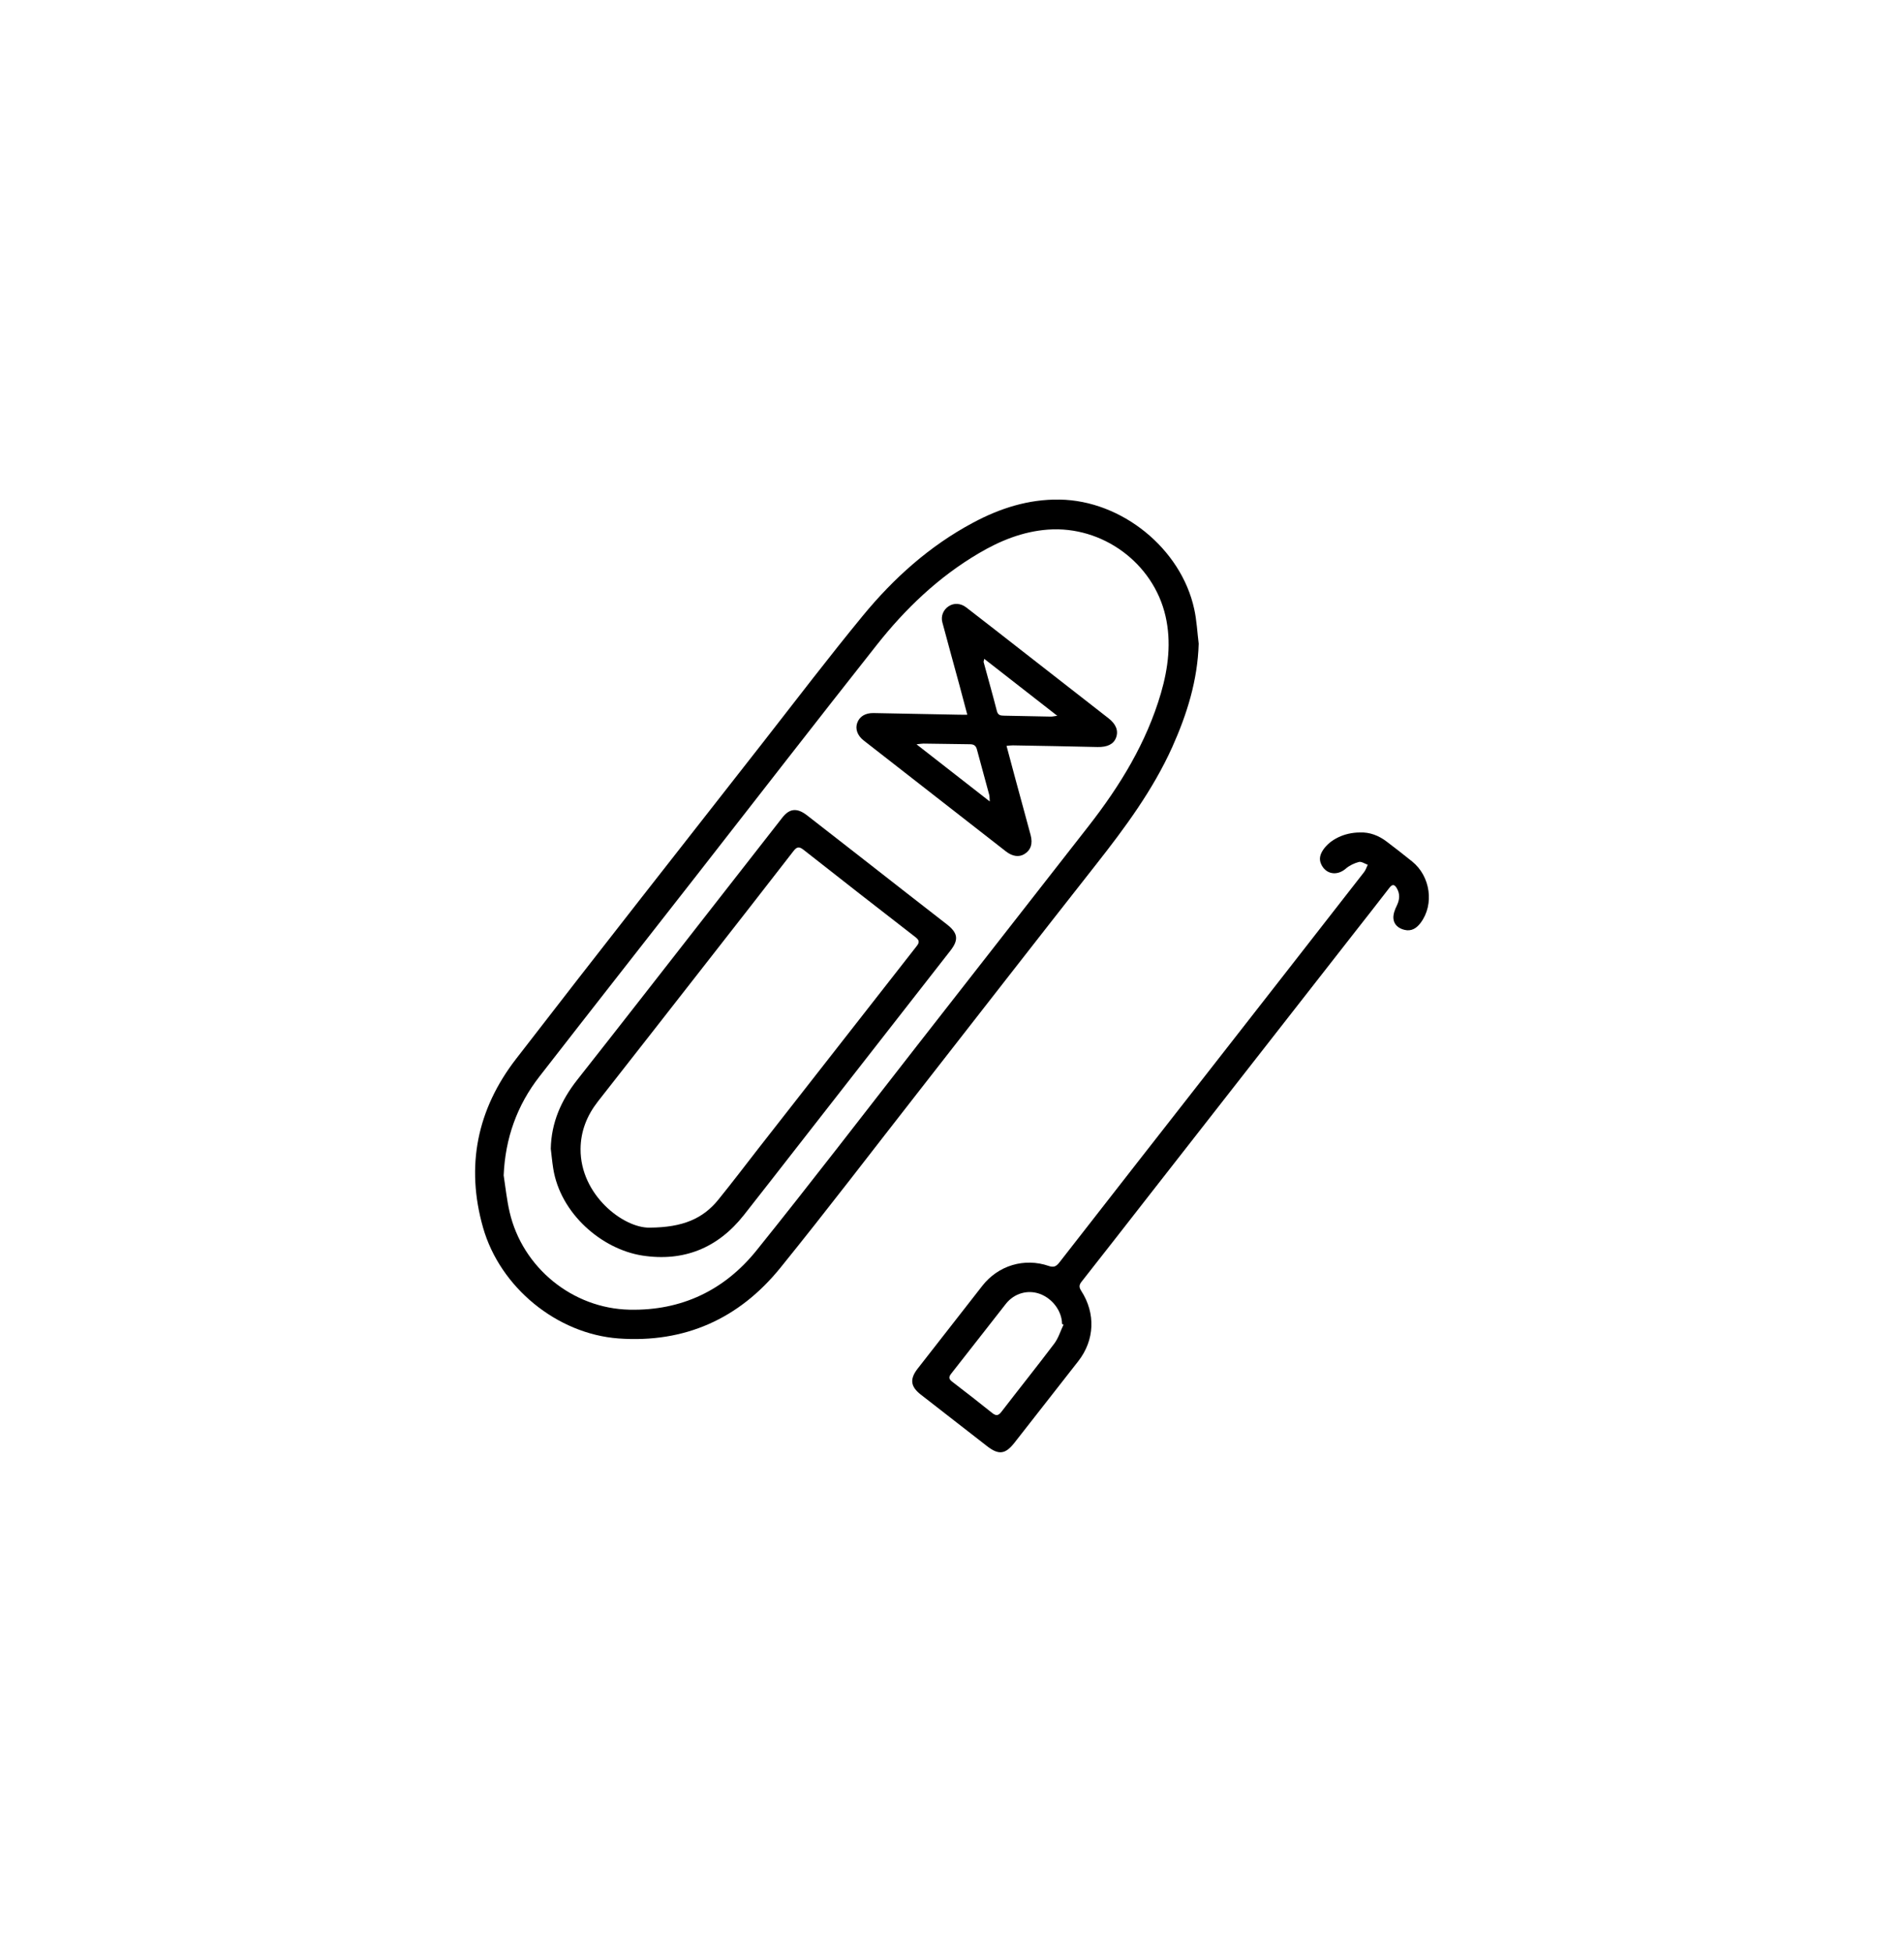 <?xml version="1.0" encoding="utf-8"?>
<!-- Generator: Adobe Illustrator 16.0.0, SVG Export Plug-In . SVG Version: 6.00 Build 0)  -->
<!DOCTYPE svg PUBLIC "-//W3C//DTD SVG 1.1//EN" "http://www.w3.org/Graphics/SVG/1.1/DTD/svg11.dtd">
<svg version="1.1" id="Capa_1" xmlns="http://www.w3.org/2000/svg" xmlns:xlink="http://www.w3.org/1999/xlink" x="0px" y="0px"
	 width="67.645px" height="69.347px" viewBox="0 0 67.645 69.347" enable-background="new 0 0 67.645 69.347" xml:space="preserve">
<g id="x0nVg5_2_">
	<g>
		<path fill-rule="evenodd" clip-rule="evenodd" d="M42.587,22.868c-0.038,1.303-0.416,2.507-0.94,3.676
			c-0.69,1.529-1.679,2.863-2.71,4.174c-2.111,2.683-4.206,5.379-6.306,8.069c-1.634,2.088-3.24,4.197-4.909,6.258
			c-1.467,1.81-3.396,2.677-5.747,2.507c-2.194-0.162-4.21-1.818-4.814-3.941c-0.623-2.19-0.206-4.203,1.169-5.985
			c2.906-3.767,5.849-7.506,8.78-11.253c1.176-1.506,2.335-3.026,3.547-4.501c1.096-1.332,2.369-2.476,3.906-3.298
			c0.96-0.516,1.976-0.842,3.081-0.825c2.208,0.032,4.319,1.74,4.784,3.89C42.517,22.041,42.536,22.458,42.587,22.868z
			 M17.894,41.758c0.067,0.436,0.112,0.876,0.212,1.306c0.457,1.973,2.234,3.423,4.259,3.466c1.844,0.041,3.37-0.687,4.512-2.105
			c1.931-2.399,3.804-4.844,5.7-7.271c2.034-2.603,4.069-5.208,6.104-7.813c1.115-1.43,2.052-2.959,2.565-4.716
			c0.26-0.896,0.373-1.812,0.163-2.733c-0.432-1.89-2.244-3.218-4.179-3.076c-0.896,0.066-1.706,0.397-2.468,0.848
			c-1.42,0.838-2.596,1.961-3.61,3.246c-2.148,2.718-4.271,5.458-6.402,8.188c-1.861,2.381-3.727,4.757-5.581,7.143
			C18.367,39.269,17.95,40.442,17.894,41.758z"/>
		<path fill-rule="evenodd" clip-rule="evenodd" d="M48.312,29.576c0.346-0.016,0.672,0.107,0.963,0.331
			c0.301,0.229,0.6,0.46,0.894,0.698c0.655,0.526,0.792,1.527,0.305,2.178c-0.144,0.193-0.326,0.315-0.578,0.252
			c-0.217-0.052-0.38-0.193-0.392-0.414c-0.007-0.148,0.053-0.309,0.122-0.447c0.103-0.214,0.119-0.416-0.002-0.62
			c-0.082-0.136-0.156-0.149-0.261-0.013c-0.411,0.536-0.831,1.066-1.247,1.598c-2.416,3.09-4.831,6.181-7.245,9.271
			c-0.814,1.042-1.625,2.086-2.444,3.124c-0.093,0.116-0.096,0.198-0.015,0.324c0.521,0.804,0.479,1.756-0.102,2.5
			c-0.756,0.967-1.511,1.934-2.269,2.9c-0.322,0.412-0.56,0.441-0.972,0.121c-0.787-0.61-1.57-1.221-2.356-1.833
			c-0.369-0.288-0.398-0.556-0.105-0.929c0.762-0.979,1.53-1.956,2.292-2.936c0.564-0.723,1.495-1.004,2.363-0.704
			c0.161,0.055,0.255,0.026,0.366-0.115c1.847-2.375,3.701-4.741,5.553-7.111c1.761-2.255,3.524-4.511,5.282-6.769
			c0.059-0.076,0.086-0.172,0.129-0.259c-0.104-0.037-0.227-0.124-0.317-0.099c-0.163,0.044-0.335,0.125-0.464,0.237
			c-0.312,0.271-0.719,0.202-0.879-0.171c-0.078-0.179-0.028-0.339,0.072-0.492C47.254,29.826,47.762,29.577,48.312,29.576z
			 M37.785,47.061c-0.019-0.006-0.037-0.016-0.053-0.026c-0.005-0.456-0.341-0.906-0.798-1.07c-0.424-0.15-0.897-0.02-1.194,0.352
			c-0.651,0.826-1.292,1.659-1.945,2.484c-0.112,0.14-0.07,0.208,0.047,0.297c0.471,0.362,0.941,0.725,1.406,1.1
			c0.14,0.112,0.222,0.102,0.331-0.041c0.624-0.812,1.264-1.61,1.88-2.426C37.605,47.535,37.677,47.286,37.785,47.061z"/>
		<path fill-rule="evenodd" clip-rule="evenodd" d="M19.568,40.811c0.019-0.929,0.369-1.719,0.934-2.439
			c1.552-1.967,3.091-3.947,4.633-5.92c0.886-1.133,1.77-2.267,2.656-3.4c0.257-0.332,0.525-0.361,0.881-0.085
			c1.16,0.9,2.314,1.805,3.471,2.708c0.499,0.388,0.998,0.774,1.498,1.166c0.394,0.308,0.427,0.546,0.123,0.935
			c-1.833,2.349-3.666,4.695-5.499,7.043c-0.613,0.784-1.222,1.571-1.838,2.351c-0.928,1.175-2.146,1.665-3.617,1.435
			c-1.429-0.227-2.906-1.486-3.157-3.102C19.617,41.272,19.596,41.042,19.568,40.811z M23.078,43.615
			c1.192-0.006,1.898-0.326,2.436-0.985c0.499-0.615,0.977-1.246,1.464-1.871c1.862-2.378,3.72-4.76,5.583-7.138
			c0.112-0.14,0.108-0.214-0.04-0.329c-1.327-1.026-2.649-2.059-3.967-3.096c-0.156-0.124-0.241-0.121-0.364,0.041
			c-1.027,1.329-2.062,2.649-3.095,3.972c-1.283,1.642-2.565,3.284-3.853,4.924c-0.389,0.499-0.611,1.053-0.616,1.687
			C20.615,42.457,22.15,43.633,23.078,43.615z"/>
		<path fill-rule="evenodd" clip-rule="evenodd" d="M34.366,25.392c-0.1-0.379-0.187-0.706-0.275-1.034
			c-0.204-0.75-0.411-1.498-0.611-2.247c-0.061-0.221,0.035-0.45,0.222-0.571c0.184-0.124,0.429-0.114,0.629,0.042
			c0.64,0.492,1.274,0.991,1.91,1.486c1.048,0.817,2.097,1.634,3.145,2.453c0.268,0.21,0.358,0.445,0.263,0.692
			c-0.089,0.229-0.312,0.333-0.653,0.327c-1.003-0.023-2.006-0.042-3.009-0.059c-0.063-0.001-0.126,0.009-0.227,0.017
			c0.11,0.408,0.21,0.792,0.314,1.173c0.18,0.667,0.364,1.33,0.542,1.996c0.082,0.315,0.006,0.532-0.214,0.672
			c-0.192,0.121-0.428,0.093-0.663-0.09c-1.686-1.313-3.37-2.626-5.053-3.941c-0.225-0.175-0.309-0.412-0.229-0.629
			c0.08-0.222,0.282-0.35,0.576-0.346c1.003,0.017,2.005,0.039,3.008,0.058C34.132,25.394,34.226,25.392,34.366,25.392z
			 M34.968,23.407c-0.015,0.077-0.026,0.1-0.021,0.118c0.158,0.581,0.322,1.159,0.471,1.74c0.038,0.142,0.124,0.159,0.24,0.161
			c0.558,0.011,1.114,0.023,1.675,0.033c0.051,0.002,0.105-0.013,0.229-0.029C36.668,24.735,35.831,24.08,34.968,23.407z
			 M35.164,28.474c-0.009-0.128-0.005-0.185-0.019-0.235c-0.145-0.539-0.293-1.077-0.438-1.616c-0.036-0.136-0.112-0.182-0.25-0.182
			c-0.55-0.005-1.103-0.017-1.653-0.023c-0.062,0-0.119,0.013-0.243,0.025C33.444,27.132,34.28,27.785,35.164,28.474z"/>
	</g>
</g>
</svg>
